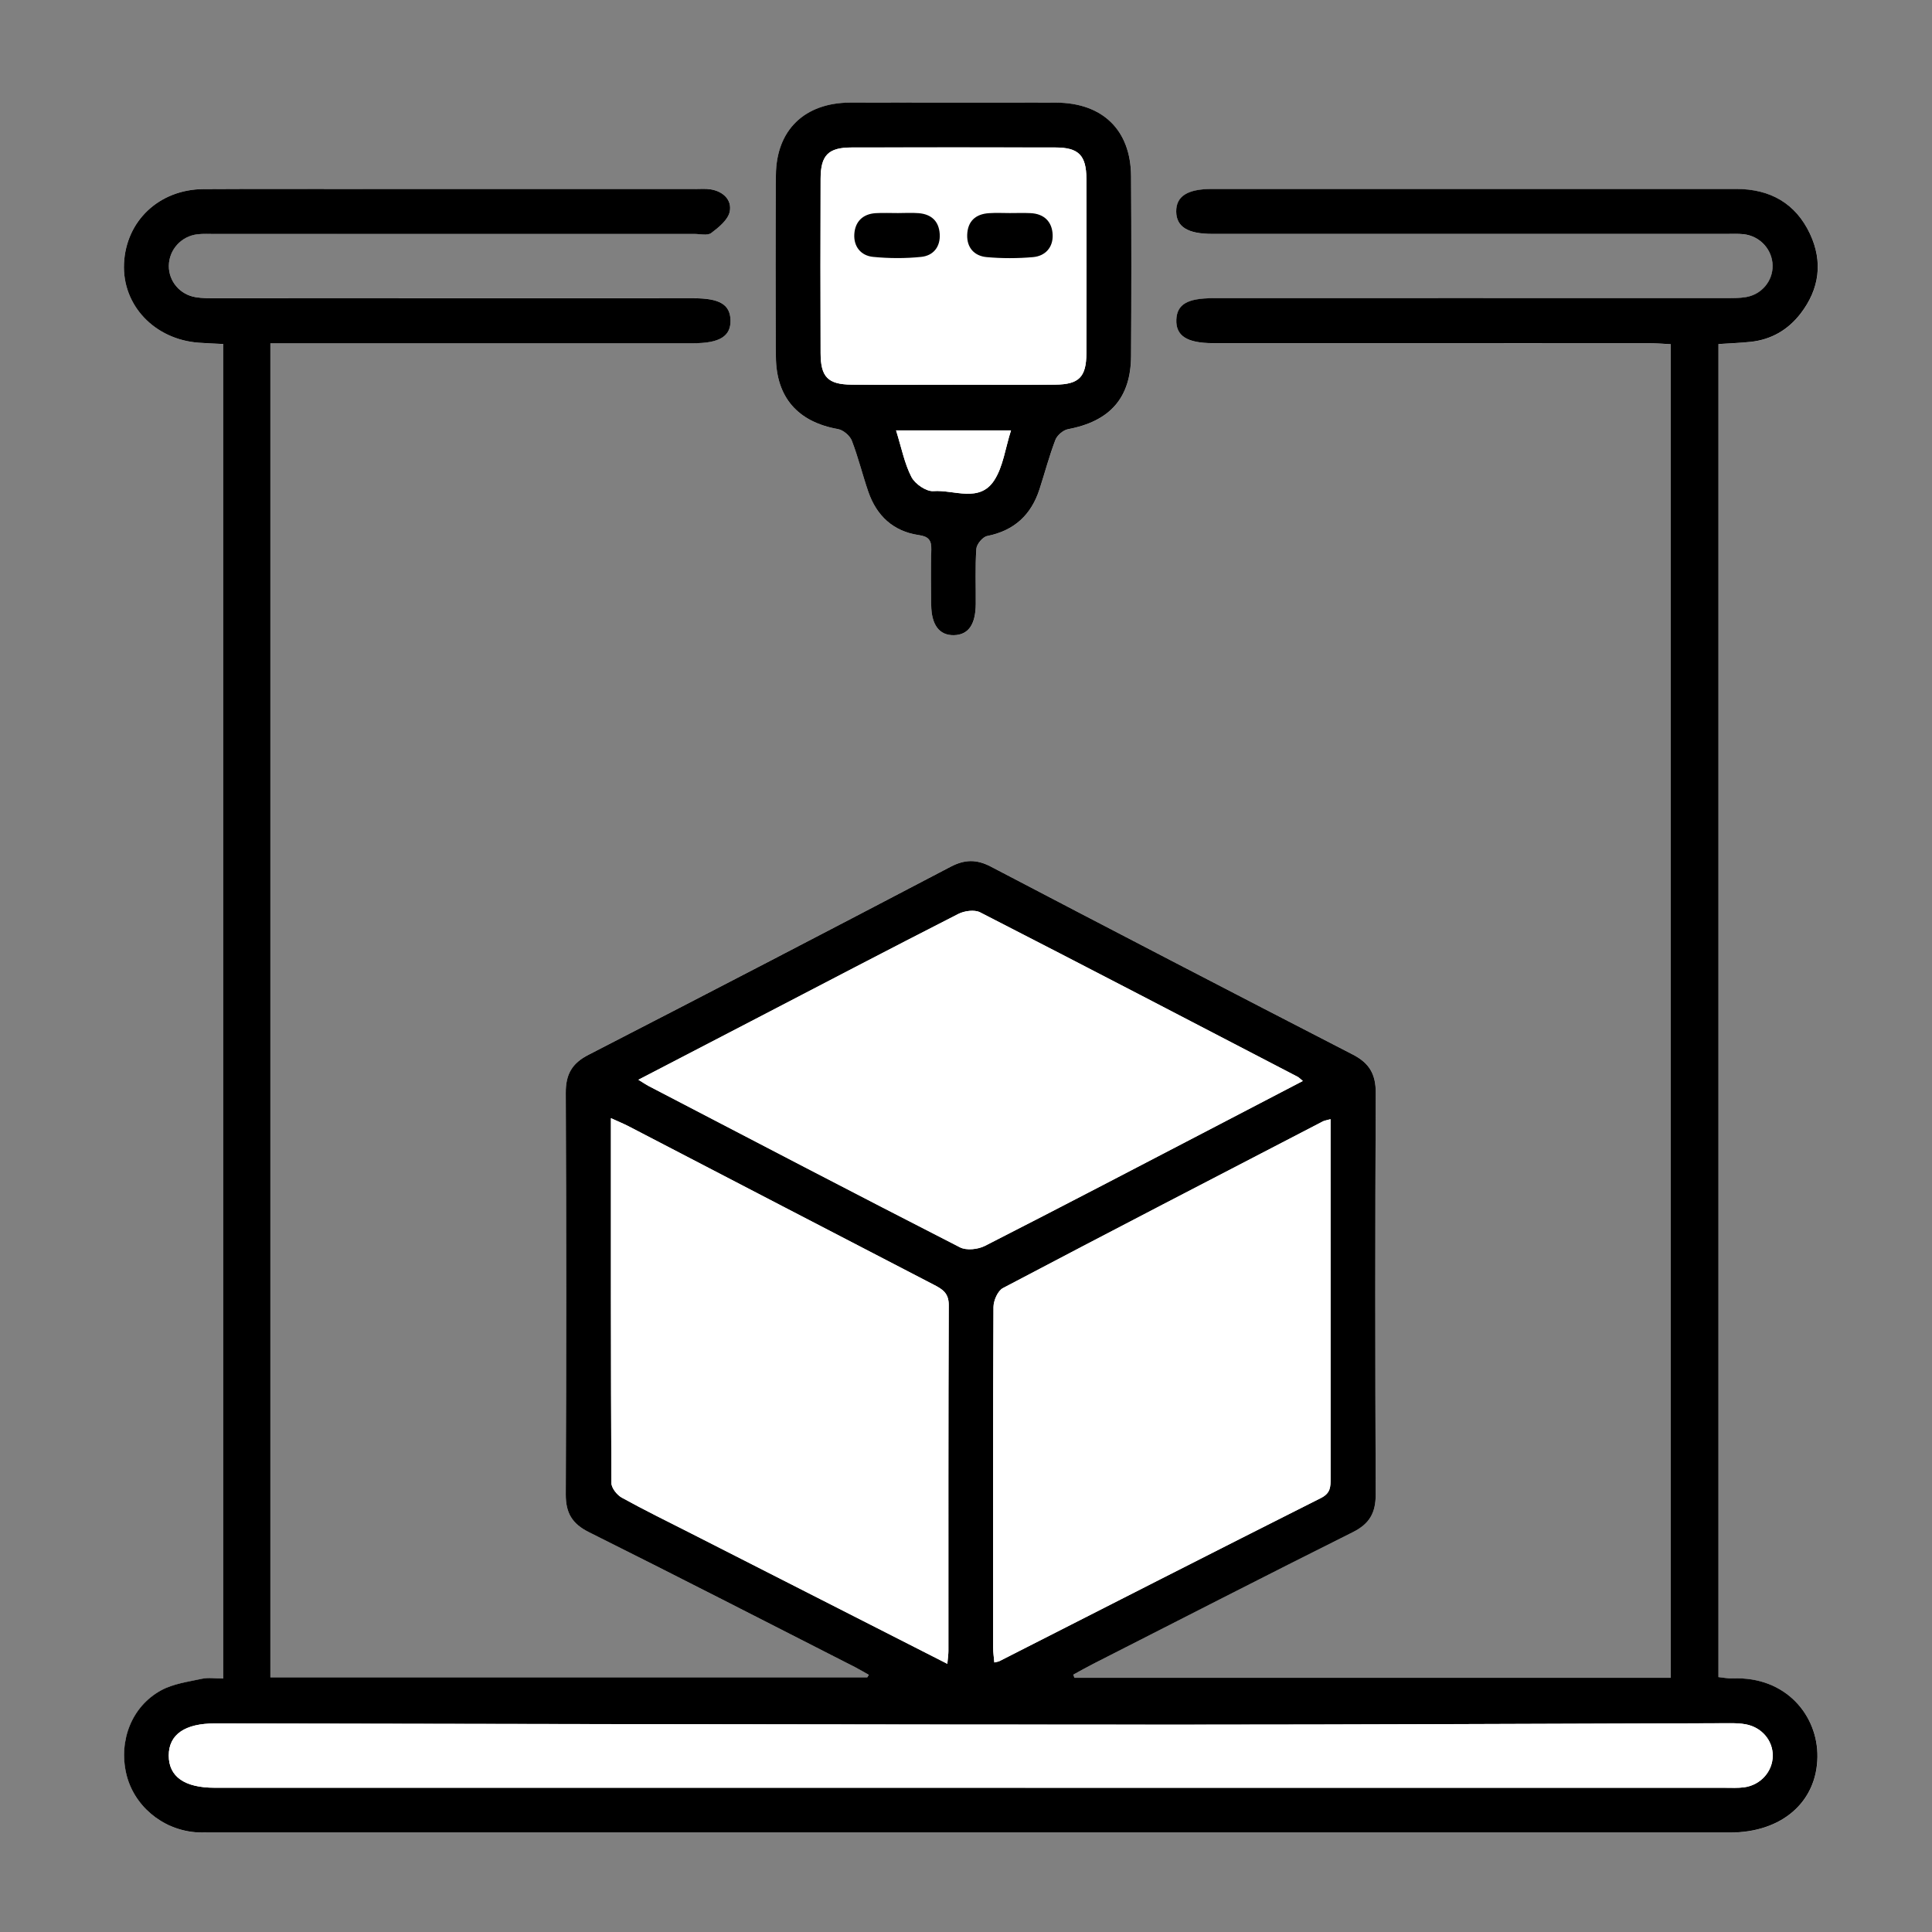 <?xml version="1.0" encoding="utf-8"?>
<!-- Generator: Adobe Illustrator 27.4.1, SVG Export Plug-In . SVG Version: 6.00 Build 0)  -->
<svg version="1.1" id="Livello_1" xmlns="http://www.w3.org/2000/svg" xmlns:xlink="http://www.w3.org/1999/xlink" x="0px" y="0px"
	 viewBox="0 0 595.28 595.28" style="enable-background:new 0 0 595.28 595.28;" xml:space="preserve">
<rect x="0" y="0" width="595.28" height="595.28" fill="#808080" stroke="none"/>
<style type="text/css">
	.st0{fill:#FFFFFF;}
</style>
<g>
	<path class="st0" d="M331.06,516.95c-0.12-0.33-0.24-0.66-0.36-0.98c2.12-1.14,4.22-2.33,6.36-3.43
		c26.57-13.53,53.09-27.14,79.76-40.46c5.19-2.59,7.08-6.01,7.06-11.71c-0.17-41.23-0.18-82.45,0.01-123.68
		c0.03-5.74-1.99-9.16-7.06-11.77c-37.24-19.17-74.4-38.48-111.51-57.9c-4.41-2.31-8.05-2.26-12.46,0.05
		c-37.1,19.44-74.27,38.75-111.51,57.91c-5.11,2.63-7.05,6.04-7.03,11.76c0.18,41.23,0.18,82.45,0,123.68
		c-0.02,5.74,1.96,9.06,7.13,11.65c27.46,13.72,54.78,27.74,82.14,41.66c1.4,0.71,2.74,1.54,4.11,2.31
		c-0.16,0.26-0.33,0.51-0.49,0.77c-61.23,0-122.46,0-183.9,0c0-137.09,0-273.81,0-411.07c2.49,0,4.59,0,6.69,0
		c41.23,0,82.46,0,123.7,0c8.11,0,11.54-2.18,11.38-7.17c-0.15-4.75-3.37-6.68-11.27-6.68c-49.05-0.01-98.1,0-147.16-0.02
		c-2.13,0-4.29,0.03-6.37-0.31c-4.88-0.81-8.3-4.94-8.26-9.67c0.04-4.95,3.81-9.14,8.88-9.72c1.76-0.2,3.55-0.09,5.33-0.09
		c49.23,0,98.46,0,147.69-0.01c1.78,0,4.06,0.59,5.22-0.28c2.32-1.74,5.18-4.07,5.7-6.59c0.75-3.61-2.01-6.24-5.88-6.87
		c-1.56-0.25-3.19-0.11-4.79-0.11c-33.77,0-67.54,0-101.3,0c-16.71,0-33.41-0.07-50.12,0.03c-13.7,0.08-23.94,9.77-24.54,22.96
		c-0.58,12.82,9.39,23.39,23.07,24.41c2.43,0.18,4.87,0.26,7.54,0.4c0,137.11,0,273.84,0,411.18c-2.4,0-4.57-0.36-6.56,0.07
		c-4.28,0.93-8.87,1.53-12.61,3.58c-9.03,4.95-13.08,15.44-10.74,25.63c2.25,9.78,10.95,17.2,21.28,18.08
		c1.59,0.13,3.2,0.09,4.8,0.09c156.04,0,312.09,0.01,468.13,0c15.82,0,26.71-9.34,26.88-23.33c0.15-12.64-9.6-24.79-26.06-24.16
		c-1.5,0.06-3.02-0.27-4.43-0.4c0-137.22,0-273.94,0-410.73c3.62-0.24,6.81-0.35,9.98-0.69c6.34-0.69,11.48-3.71,15.32-8.7
		c5.81-7.55,6.93-15.96,2.9-24.56c-4.43-9.44-12.31-13.84-22.71-13.84c-53.85,0.01-107.7,0-161.55,0c-7.54,0-11.06,2.24-11.02,6.97
		c0.04,4.71,3.54,6.88,11.13,6.88c52.78,0,105.57,0,158.35,0c1.78,0,3.57-0.11,5.33,0.09c5.07,0.56,8.86,4.73,8.95,9.67
		c0.08,4.71-3.34,8.89-8.2,9.71c-2.08,0.35-4.25,0.32-6.37,0.32c-52.61,0.02-105.21,0.01-157.82,0.02c-7.93,0-11.14,1.89-11.33,6.62
		c-0.21,4.98,3.28,7.22,11.32,7.23c44.79,0.01,89.57,0,134.36,0.02c2.23,0,4.46,0.2,6.67,0.31c0,137.28,0,273.97,0,410.89
		C453.24,516.95,392.15,516.95,331.06,516.95z M293.92,31.61c-10.66,0-21.31-0.04-31.97,0.01c-14.07,0.06-22.78,8.48-22.87,22.37
		c-0.13,18.65-0.11,37.29,0,55.94c0.07,12.58,6.82,20.11,19.13,22.29c1.62,0.29,3.66,1.99,4.25,3.53
		c1.98,5.11,3.29,10.48,5.06,15.68c2.56,7.5,7.69,12.32,15.64,13.46c2.97,0.43,3.87,1.6,3.8,4.44c-0.15,5.68-0.08,11.36-0.03,17.05
		c0.06,6.19,2.51,9.42,6.97,9.34c4.45-0.08,6.7-3.21,6.76-9.57c0.05-5.68-0.21-11.38,0.18-17.04c0.1-1.43,1.96-3.67,3.33-3.94
		c8.35-1.66,13.58-6.52,16.14-14.46c1.63-5.06,2.99-10.22,4.89-15.18c0.54-1.42,2.4-3.01,3.88-3.28
		c12.91-2.42,19.36-9.62,19.43-22.55c0.11-18.47,0.12-36.94,0-55.41c-0.09-14.22-8.76-22.61-23.14-22.66
		C314.88,31.58,304.4,31.61,293.92,31.61z"/>
	<path d="M331.06,516.95c61.09,0,122.18,0,183.74,0c0-136.92,0-273.61,0-410.89c-2.21-0.11-4.44-0.31-6.67-0.31
		c-44.79-0.02-89.57-0.01-134.36-0.02c-8.03,0-11.52-2.25-11.32-7.23c0.2-4.73,3.4-6.62,11.33-6.62c52.61-0.01,105.21,0,157.82-0.02
		c2.13,0,4.29,0.03,6.37-0.32c4.86-0.82,8.28-5,8.2-9.71c-0.08-4.94-3.88-9.11-8.95-9.67c-1.76-0.19-3.55-0.09-5.33-0.09
		c-52.78,0-105.57,0-158.35,0c-7.58,0-11.08-2.17-11.13-6.88c-0.04-4.73,3.48-6.97,11.02-6.97c53.85,0,107.7,0,161.55,0
		c10.4,0,18.28,4.4,22.71,13.84c4.03,8.6,2.91,17.01-2.9,24.56c-3.84,4.99-8.99,8.01-15.32,8.7c-3.17,0.34-6.36,0.45-9.98,0.69
		c0,136.79,0,273.51,0,410.73c1.41,0.14,2.93,0.46,4.43,0.4c16.46-0.63,26.21,11.52,26.06,24.16
		c-0.17,13.99-11.05,23.33-26.88,23.33c-156.04,0.01-312.09,0-468.13,0c-1.6,0-3.21,0.04-4.8-0.09
		c-10.32-0.88-19.03-8.29-21.28-18.08c-2.34-10.19,1.7-20.68,10.74-25.63c3.74-2.05,8.33-2.65,12.61-3.58
		c1.99-0.43,4.16-0.07,6.56-0.07c0-137.34,0-274.06,0-411.18c-2.68-0.14-5.11-0.22-7.54-0.4C47.6,104.6,37.63,94.04,38.21,81.22
		c0.6-13.19,10.84-22.88,24.54-22.96c16.71-0.1,33.41-0.03,50.12-0.03c33.77,0,67.54,0,101.3,0c1.6,0,3.23-0.14,4.79,0.11
		c3.86,0.62,6.62,3.26,5.88,6.87c-0.52,2.52-3.38,4.85-5.7,6.59c-1.16,0.87-3.44,0.28-5.22,0.28c-49.23,0.01-98.46,0.01-147.69,0.01
		c-1.78,0-3.57-0.11-5.33,0.09c-5.07,0.57-8.83,4.77-8.88,9.72c-0.04,4.73,3.38,8.86,8.26,9.67c2.08,0.35,4.25,0.31,6.37,0.31
		c49.05,0.02,98.1,0.01,147.16,0.02c7.9,0,11.12,1.93,11.27,6.68c0.16,4.98-3.28,7.17-11.38,7.17c-41.23,0.01-82.46,0-123.7,0
		c-2.1,0-4.2,0-6.69,0c0,137.26,0,273.98,0,411.07c61.44,0,122.67,0,183.9,0c0.16-0.26,0.33-0.51,0.49-0.77
		c-1.37-0.77-2.71-1.59-4.11-2.31c-27.36-13.93-54.67-27.95-82.14-41.66c-5.17-2.58-7.15-5.91-7.13-11.65
		c0.18-41.23,0.18-82.45,0-123.68c-0.03-5.72,1.91-9.14,7.03-11.76c37.25-19.16,74.41-38.47,111.51-57.91
		c4.41-2.31,8.05-2.36,12.46-0.05c37.11,19.42,74.28,38.73,111.51,57.9c5.07,2.61,7.08,6.03,7.06,11.77
		c-0.19,41.23-0.18,82.45-0.01,123.68c0.02,5.71-1.87,9.12-7.06,11.71c-26.67,13.32-53.19,26.94-79.76,40.46
		c-2.15,1.09-4.24,2.28-6.36,3.43C330.82,516.29,330.94,516.62,331.06,516.95z M291.89,512.65c0.16-1.89,0.33-2.91,0.33-3.93
		c0.01-35.54-0.05-71.08,0.1-106.62c0.02-3.64-1.88-4.85-4.54-6.22c-31.36-16.24-62.69-32.55-94.03-48.82
		c-1.61-0.83-3.29-1.52-5.51-2.53c0,38.13-0.04,75.26,0.14,112.39c0.01,1.55,1.71,3.71,3.21,4.53c6.98,3.87,14.17,7.37,21.29,10.99
		C238.96,485.72,265.05,498.99,291.89,512.65z M409.96,344.84c-1.38,0.38-1.91,0.44-2.35,0.67c-32.89,17.06-65.8,34.09-98.58,51.36
		c-1.6,0.84-2.91,3.85-2.92,5.85c-0.18,34.97-0.13,69.94-0.11,104.91c0,1.5,0.23,3,0.37,4.6c0.88-0.22,1.26-0.25,1.56-0.41
		c33.03-16.79,66.02-33.64,99.12-50.29c2.97-1.5,2.92-3.51,2.92-6.01c-0.01-33.37-0.01-66.74-0.01-100.12
		C409.96,352.07,409.96,348.74,409.96,344.84z M196.7,332.69c1.35,0.83,2.22,1.43,3.15,1.92c31.95,16.63,63.87,33.31,95.94,49.71
		c2,1.02,5.54,0.64,7.68-0.45c24.18-12.33,48.23-24.92,72.31-37.45c8.48-4.41,16.95-8.83,25.64-13.36c-0.8-0.65-1.16-1.05-1.6-1.29
		c-32.58-16.94-65.15-33.92-97.84-50.67c-1.73-0.89-4.84-0.46-6.72,0.5c-21.34,10.88-42.56,22-63.81,33.04
		C219.99,320.6,208.53,326.54,196.7,332.69z M299.09,550.84c77.47,0,154.94,0,232.41,0c1.95,0,3.93,0.11,5.86-0.14
		c5.1-0.66,8.84-4.89,8.85-9.78c0.01-4.69-3.41-8.72-8.33-9.64c-1.56-0.29-3.18-0.34-4.77-0.34c-56.68,0.15-113.36,0.45-170.03,0.45
		c-98.97-0.01-197.93-0.2-296.9-0.37c-9.11-0.02-14.19,3.34-14.19,9.88c0,6.52,4.86,9.93,14.15,9.93
		C143.8,550.84,221.44,550.84,299.09,550.84z"/>
	<path d="M293.92,31.61c10.48,0,20.96-0.03,31.44,0.01c14.37,0.05,23.05,8.44,23.14,22.66c0.12,18.47,0.11,36.94,0,55.41
		c-0.07,12.93-6.53,20.13-19.43,22.55c-1.48,0.28-3.34,1.87-3.88,3.28c-1.9,4.96-3.25,10.12-4.89,15.18
		c-2.56,7.94-7.79,12.8-16.14,14.46c-1.37,0.27-3.23,2.51-3.33,3.94c-0.39,5.66-0.13,11.36-0.18,17.04
		c-0.06,6.36-2.31,9.49-6.76,9.57c-4.46,0.08-6.91-3.15-6.97-9.34c-0.06-5.68-0.13-11.37,0.03-17.05c0.08-2.84-0.83-4.01-3.8-4.44
		c-7.95-1.15-13.08-5.97-15.64-13.46c-1.78-5.2-3.08-10.57-5.06-15.68c-0.6-1.53-2.63-3.24-4.25-3.53
		c-12.31-2.18-19.05-9.71-19.13-22.29c-0.11-18.65-0.12-37.29,0-55.94c0.09-13.89,8.81-22.31,22.87-22.37
		C272.6,31.57,283.26,31.61,293.92,31.61z M293.77,118.54c10.47,0,20.94,0.07,31.41-0.02c7.27-0.07,9.53-2.34,9.56-9.67
		c0.06-17.92,0.07-35.84,0-53.76c-0.03-7.26-2.41-9.63-9.54-9.64c-20.94-0.04-41.88-0.04-62.81,0c-7.15,0.01-9.52,2.36-9.54,9.62
		c-0.06,17.92-0.06,35.84,0,53.76c0.02,7.34,2.25,9.62,9.52,9.69C272.83,118.61,283.3,118.54,293.77,118.54z M276.09,132.61
		c1.68,5.37,2.59,10.19,4.75,14.36c1.1,2.14,4.55,4.51,6.76,4.35c6.35-0.47,14.19,3.7,18.74-3.32c2.75-4.24,3.4-9.85,5.17-15.39
		C299.41,132.61,288.18,132.61,276.09,132.61z"/>
	<path class="st0" d="M291.89,512.65c-26.84-13.66-52.93-26.93-79.01-40.21c-7.12-3.62-14.3-7.13-21.29-10.99
		c-1.49-0.83-3.2-2.98-3.21-4.53c-0.18-37.13-0.14-74.26-0.14-112.39c2.21,1.01,3.9,1.7,5.51,2.53
		c31.34,16.28,62.67,32.59,94.03,48.82c2.65,1.37,4.55,2.58,4.54,6.22c-0.15,35.54-0.09,71.08-0.1,106.62
		C292.22,509.74,292.05,510.76,291.89,512.65z"/>
	<path class="st0" d="M409.96,344.84c0,3.9,0,7.24,0,10.57c0,33.37,0,66.74,0.01,100.12c0,2.5,0.05,4.51-2.92,6.01
		c-33.1,16.65-66.09,33.5-99.12,50.29c-0.31,0.16-0.68,0.18-1.56,0.41c-0.13-1.59-0.37-3.1-0.37-4.6
		c-0.02-34.97-0.06-69.94,0.11-104.91c0.01-2.01,1.32-5.01,2.92-5.85c32.78-17.27,65.69-34.3,98.58-51.36
		C408.05,345.28,408.59,345.22,409.96,344.84z"/>
	<path class="st0" d="M196.7,332.69c11.84-6.15,23.29-12.09,34.75-18.04c21.25-11.05,42.48-22.16,63.81-33.04
		c1.88-0.96,4.98-1.38,6.72-0.5c32.69,16.74,65.25,33.72,97.84,50.67c0.45,0.23,0.81,0.64,1.6,1.29
		c-8.69,4.53-17.16,8.95-25.64,13.36c-24.08,12.53-48.13,25.12-72.31,37.45c-2.13,1.09-5.68,1.47-7.68,0.45
		c-32.07-16.4-63.99-33.08-95.94-49.71C198.92,334.12,198.05,333.52,196.7,332.69z"/>
	<path class="st0" d="M299.09,550.84c-77.65,0-155.29,0-232.94,0c-9.29,0-14.15-3.42-14.15-9.93c0-6.54,5.08-9.9,14.19-9.88
		c98.97,0.17,197.93,0.36,296.9,0.37c56.68,0.01,113.36-0.3,170.03-0.45c1.59,0,3.21,0.04,4.77,0.34c4.92,0.92,8.34,4.95,8.33,9.64
		c-0.01,4.89-3.75,9.11-8.85,9.78c-1.93,0.25-3.9,0.14-5.86,0.14C454.03,550.84,376.56,550.84,299.09,550.84z"/>
	<path class="st0" d="M293.77,118.54c-10.47,0-20.94,0.07-31.41-0.03c-7.27-0.07-9.5-2.34-9.52-9.69c-0.06-17.92-0.06-35.84,0-53.76
		c0.02-7.26,2.39-9.61,9.54-9.62c20.94-0.04,41.88-0.04,62.81,0c7.12,0.01,9.51,2.38,9.54,9.64c0.06,17.92,0.06,35.84,0,53.76
		c-0.03,7.32-2.28,9.6-9.56,9.67C314.71,118.61,304.24,118.54,293.77,118.54z M276.67,65.66c-2.3,0-4.61-0.12-6.9,0.03
		c-3.95,0.25-6.28,2.64-6.54,6.41c-0.26,3.85,2.01,6.69,5.78,7.06c4.91,0.48,9.94,0.51,14.84,0c3.72-0.39,5.96-3.1,5.69-7.09
		c-0.26-3.95-2.62-6.07-6.5-6.38C280.94,65.52,278.8,65.65,276.67,65.66z M311.13,65.64c-2.13,0-4.26-0.11-6.37,0.02
		c-4.14,0.26-6.61,2.47-6.75,6.68c-0.13,4,2.25,6.51,5.99,6.86c4.74,0.44,9.58,0.42,14.32,0c3.79-0.33,6.18-3.04,6.02-6.88
		c-0.16-4.02-2.61-6.48-6.83-6.67C315.38,65.57,313.25,65.65,311.13,65.64z"/>
	<path class="st0" d="M276.09,132.61c12.09,0,23.31,0,35.41,0c-1.77,5.54-2.42,11.15-5.17,15.39c-4.55,7.02-12.38,2.85-18.74,3.32
		c-2.21,0.16-5.65-2.21-6.76-4.35C278.68,142.8,277.78,137.98,276.09,132.61z"/>
	<path d="M276.67,65.65c2.13,0,4.26-0.14,6.37,0.03c3.88,0.31,6.24,2.43,6.5,6.38c0.26,4-1.98,6.71-5.69,7.09
		c-4.9,0.51-9.93,0.48-14.84,0c-3.77-0.37-6.04-3.21-5.78-7.06c0.25-3.77,2.58-6.15,6.54-6.41
		C272.06,65.54,274.37,65.66,276.67,65.65z"/>
	<path d="M311.13,65.65c2.13,0,4.25-0.08,6.38,0.02c4.22,0.19,6.67,2.65,6.83,6.67c0.16,3.84-2.23,6.54-6.02,6.88
		c-4.74,0.42-9.58,0.43-14.32,0c-3.74-0.34-6.12-2.85-5.99-6.86c0.14-4.21,2.6-6.43,6.75-6.68C306.87,65.54,309,65.64,311.13,65.65z
		"/>
</g>
</svg>
